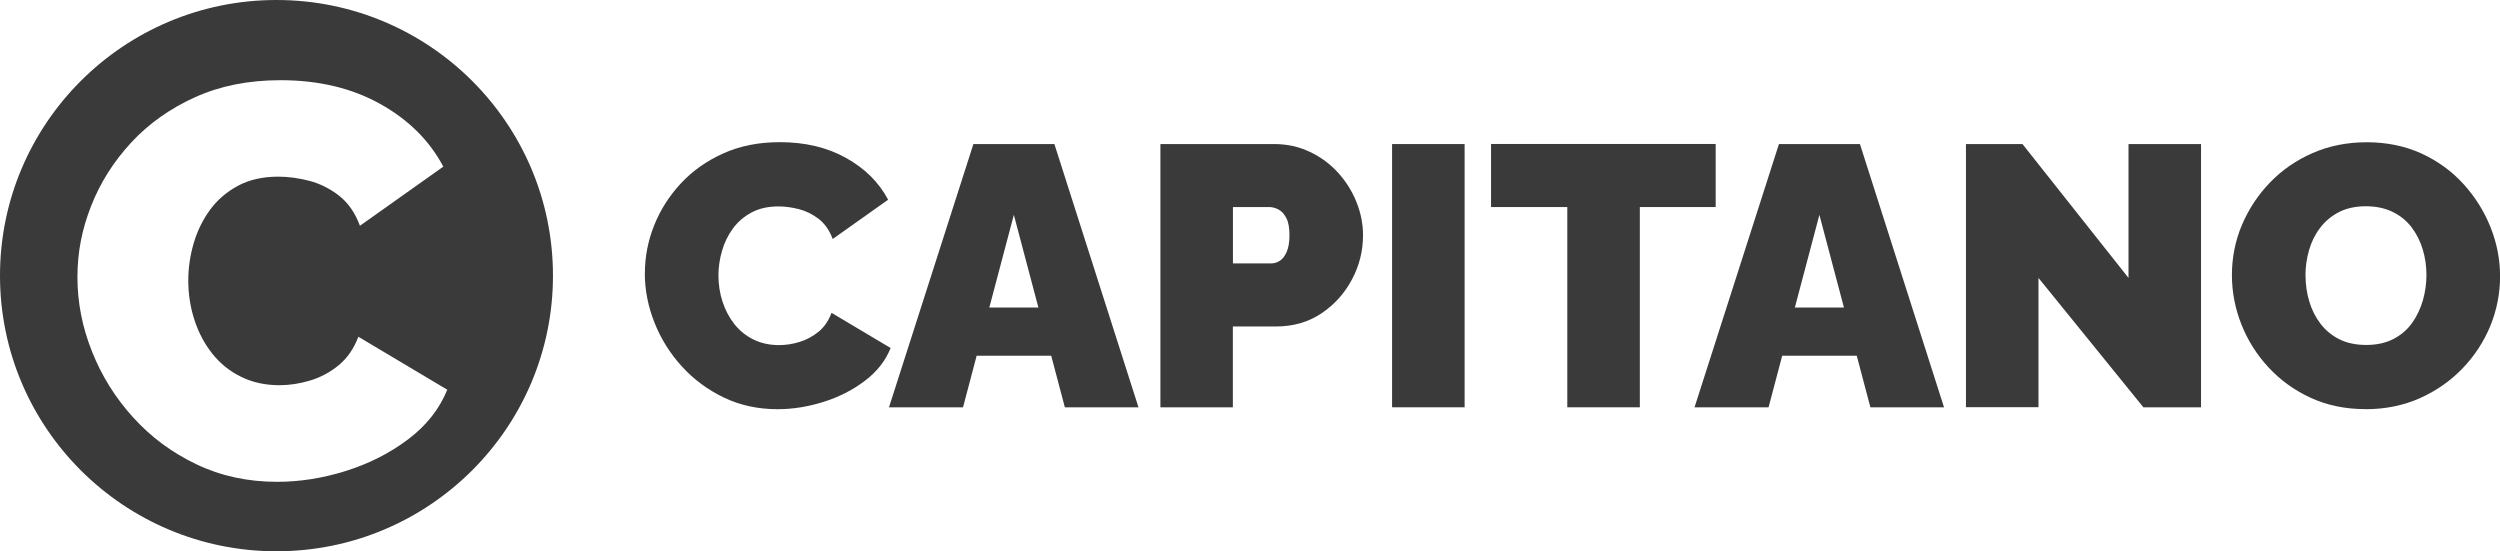<svg xmlns="http://www.w3.org/2000/svg" width="390" height="86" viewBox="0 0 390 86" fill="none"><g clip-path="url(#clip0_65_2)"><path d="M43.132 0C19.318 0 0 19.259 0 43C0 66.741 19.318 86 43.132 86C66.945 86 86.263 66.741 86.263 43C86.263 19.259 66.958 0 43.132 0ZM63.648 68.551C60.794 70.694 57.571 72.332 53.964 73.465C50.357 74.597 46.775 75.164 43.23 75.164C38.636 75.164 34.436 74.253 30.619 72.418C26.803 70.595 23.517 68.157 20.763 65.103C17.996 62.062 15.859 58.639 14.352 54.834C12.833 51.041 12.08 47.162 12.08 43.222C12.08 39.281 12.796 35.76 14.217 32.127C15.637 28.507 17.724 25.206 20.454 22.251C23.184 19.296 26.519 16.932 30.447 15.158C34.374 13.385 38.809 12.511 43.761 12.511C49.69 12.511 54.878 13.742 59.3 16.205C63.722 18.668 67.007 21.931 69.156 25.995L56.15 35.218C55.397 33.186 54.297 31.622 52.877 30.514C51.456 29.418 49.913 28.642 48.258 28.211C46.602 27.78 44.984 27.558 43.416 27.558C40.97 27.558 38.858 28.039 37.092 28.999C35.313 29.96 33.868 31.216 32.732 32.779C31.595 34.343 30.755 36.08 30.2 38.001C29.644 39.909 29.372 41.83 29.372 43.739C29.372 45.881 29.693 47.95 30.335 49.92C30.978 51.891 31.904 53.651 33.127 55.178C34.35 56.718 35.844 57.924 37.623 58.786C39.401 59.661 41.39 60.092 43.601 60.092C45.17 60.092 46.775 59.845 48.406 59.353C50.036 58.86 51.518 58.06 52.852 56.964C54.186 55.856 55.211 54.378 55.903 52.531L69.774 60.794C68.551 63.81 66.513 66.396 63.66 68.539L63.648 68.551Z" fill="#3A3A3A"></path><path d="M100.603 42.594C100.603 40.094 101.073 37.631 102.024 35.218C102.975 32.804 104.358 30.625 106.174 28.654C107.99 26.684 110.2 25.12 112.819 23.938C115.425 22.756 118.377 22.177 121.663 22.177C125.603 22.177 129.049 23.002 131.989 24.64C134.928 26.278 137.114 28.445 138.547 31.154L129.901 37.286C129.395 35.932 128.678 34.898 127.727 34.159C126.776 33.432 125.751 32.915 124.652 32.632C123.552 32.349 122.478 32.201 121.428 32.201C119.798 32.201 118.402 32.521 117.216 33.161C116.03 33.801 115.067 34.639 114.314 35.673C113.56 36.72 112.992 37.865 112.634 39.146C112.263 40.414 112.078 41.695 112.078 42.963C112.078 44.392 112.288 45.758 112.72 47.076C113.14 48.381 113.77 49.551 114.573 50.573C115.388 51.595 116.376 52.395 117.562 52.974C118.748 53.553 120.069 53.836 121.539 53.836C122.589 53.836 123.651 53.676 124.726 53.344C125.813 53.011 126.789 52.482 127.69 51.755C128.58 51.029 129.259 50.044 129.716 48.8L138.942 54.292C138.127 56.299 136.781 58.011 134.879 59.439C132.989 60.867 130.84 61.951 128.444 62.702C126.047 63.453 123.664 63.835 121.304 63.835C118.254 63.835 115.45 63.232 112.918 62.013C110.386 60.794 108.199 59.18 106.359 57.149C104.519 55.129 103.098 52.851 102.098 50.327C101.097 47.802 100.591 45.229 100.591 42.606L100.603 42.594Z" fill="#3A3A3A"></path><path d="M151.838 22.473H164.485L177.603 63.539H166.116L163.991 55.499H152.356L150.232 63.539H138.683L151.85 22.473H151.838ZM161.99 47.975L158.161 33.518L154.333 47.975H161.99Z" fill="#3A3A3A"></path><path d="M181.024 63.539V22.473H198.773C200.787 22.473 202.639 22.879 204.344 23.692C206.048 24.505 207.518 25.588 208.753 26.955C209.989 28.322 210.952 29.861 211.619 31.548C212.298 33.247 212.632 34.959 212.632 36.695C212.632 39.121 212.064 41.424 210.915 43.579C209.779 45.734 208.185 47.507 206.16 48.874C204.134 50.24 201.762 50.93 199.057 50.93H192.326V63.539H181.012H181.024ZM192.338 41.091H198.316C198.786 41.091 199.23 40.956 199.65 40.685C200.07 40.414 200.428 39.959 200.725 39.294C201.009 38.641 201.157 37.767 201.157 36.695C201.157 35.538 200.997 34.639 200.663 34.011C200.33 33.37 199.922 32.927 199.44 32.681C198.959 32.435 198.489 32.299 198.02 32.299H192.338V41.091Z" fill="#3A3A3A"></path><path d="M217.165 63.539V22.473H228.479V63.539H217.165Z" fill="#3A3A3A"></path><path d="M267.646 32.299H255.813V63.539H244.499V32.299H232.604V22.46H267.646V32.299Z" fill="#3A3A3A"></path><path d="M277.502 22.473H290.15L303.267 63.539H291.78L289.656 55.499H278.021L275.896 63.539H264.348L277.514 22.473H277.502ZM287.655 47.975L283.826 33.518L279.997 47.975H287.655Z" fill="#3A3A3A"></path><path d="M318.003 43.345V63.527H306.689V22.473H315.508L332.047 43.357V22.473H343.361V63.539H334.369L318.003 43.357V43.345Z" fill="#3A3A3A"></path><path d="M369.002 63.823C365.865 63.823 363.024 63.232 360.48 62.062C357.923 60.892 355.737 59.303 353.896 57.321C352.056 55.339 350.648 53.097 349.66 50.61C348.672 48.123 348.178 45.549 348.178 42.889C348.178 40.229 348.696 37.545 349.746 35.082C350.796 32.619 352.254 30.403 354.131 28.457C356.009 26.512 358.232 24.985 360.801 23.864C363.37 22.744 366.186 22.19 369.237 22.19C372.288 22.19 375.215 22.781 377.76 23.951C380.316 25.133 382.503 26.721 384.318 28.728C386.134 30.735 387.542 32.977 388.53 35.464C389.518 37.951 390.012 40.5 390.012 43.123C390.012 45.746 389.494 48.406 388.481 50.869C387.456 53.331 386.01 55.548 384.133 57.493C382.256 59.439 380.045 60.978 377.488 62.123C374.931 63.256 372.115 63.835 369.015 63.835L369.002 63.823ZM359.665 43C359.665 44.392 359.862 45.734 360.245 47.014C360.628 48.307 361.209 49.465 361.987 50.487C362.765 51.509 363.741 52.322 364.914 52.913C366.087 53.504 367.495 53.812 369.126 53.812C370.756 53.812 372.164 53.504 373.362 52.888C374.561 52.272 375.536 51.435 376.29 50.376C377.043 49.317 377.599 48.135 377.97 46.854C378.34 45.561 378.525 44.244 378.525 42.889C378.525 41.535 378.328 40.168 377.945 38.9C377.562 37.631 376.981 36.474 376.203 35.452C375.425 34.43 374.437 33.629 373.239 33.05C372.041 32.472 370.645 32.176 369.064 32.176C367.483 32.176 366.038 32.484 364.852 33.1C363.667 33.715 362.691 34.54 361.925 35.562C361.147 36.584 360.579 37.742 360.208 39.035C359.838 40.328 359.652 41.645 359.652 43H359.665Z" fill="#3A3A3A"></path></g><defs><clipPath id="clip0_65_2"><rect width="390" height="86" fill="white"></rect></clipPath></defs></svg>